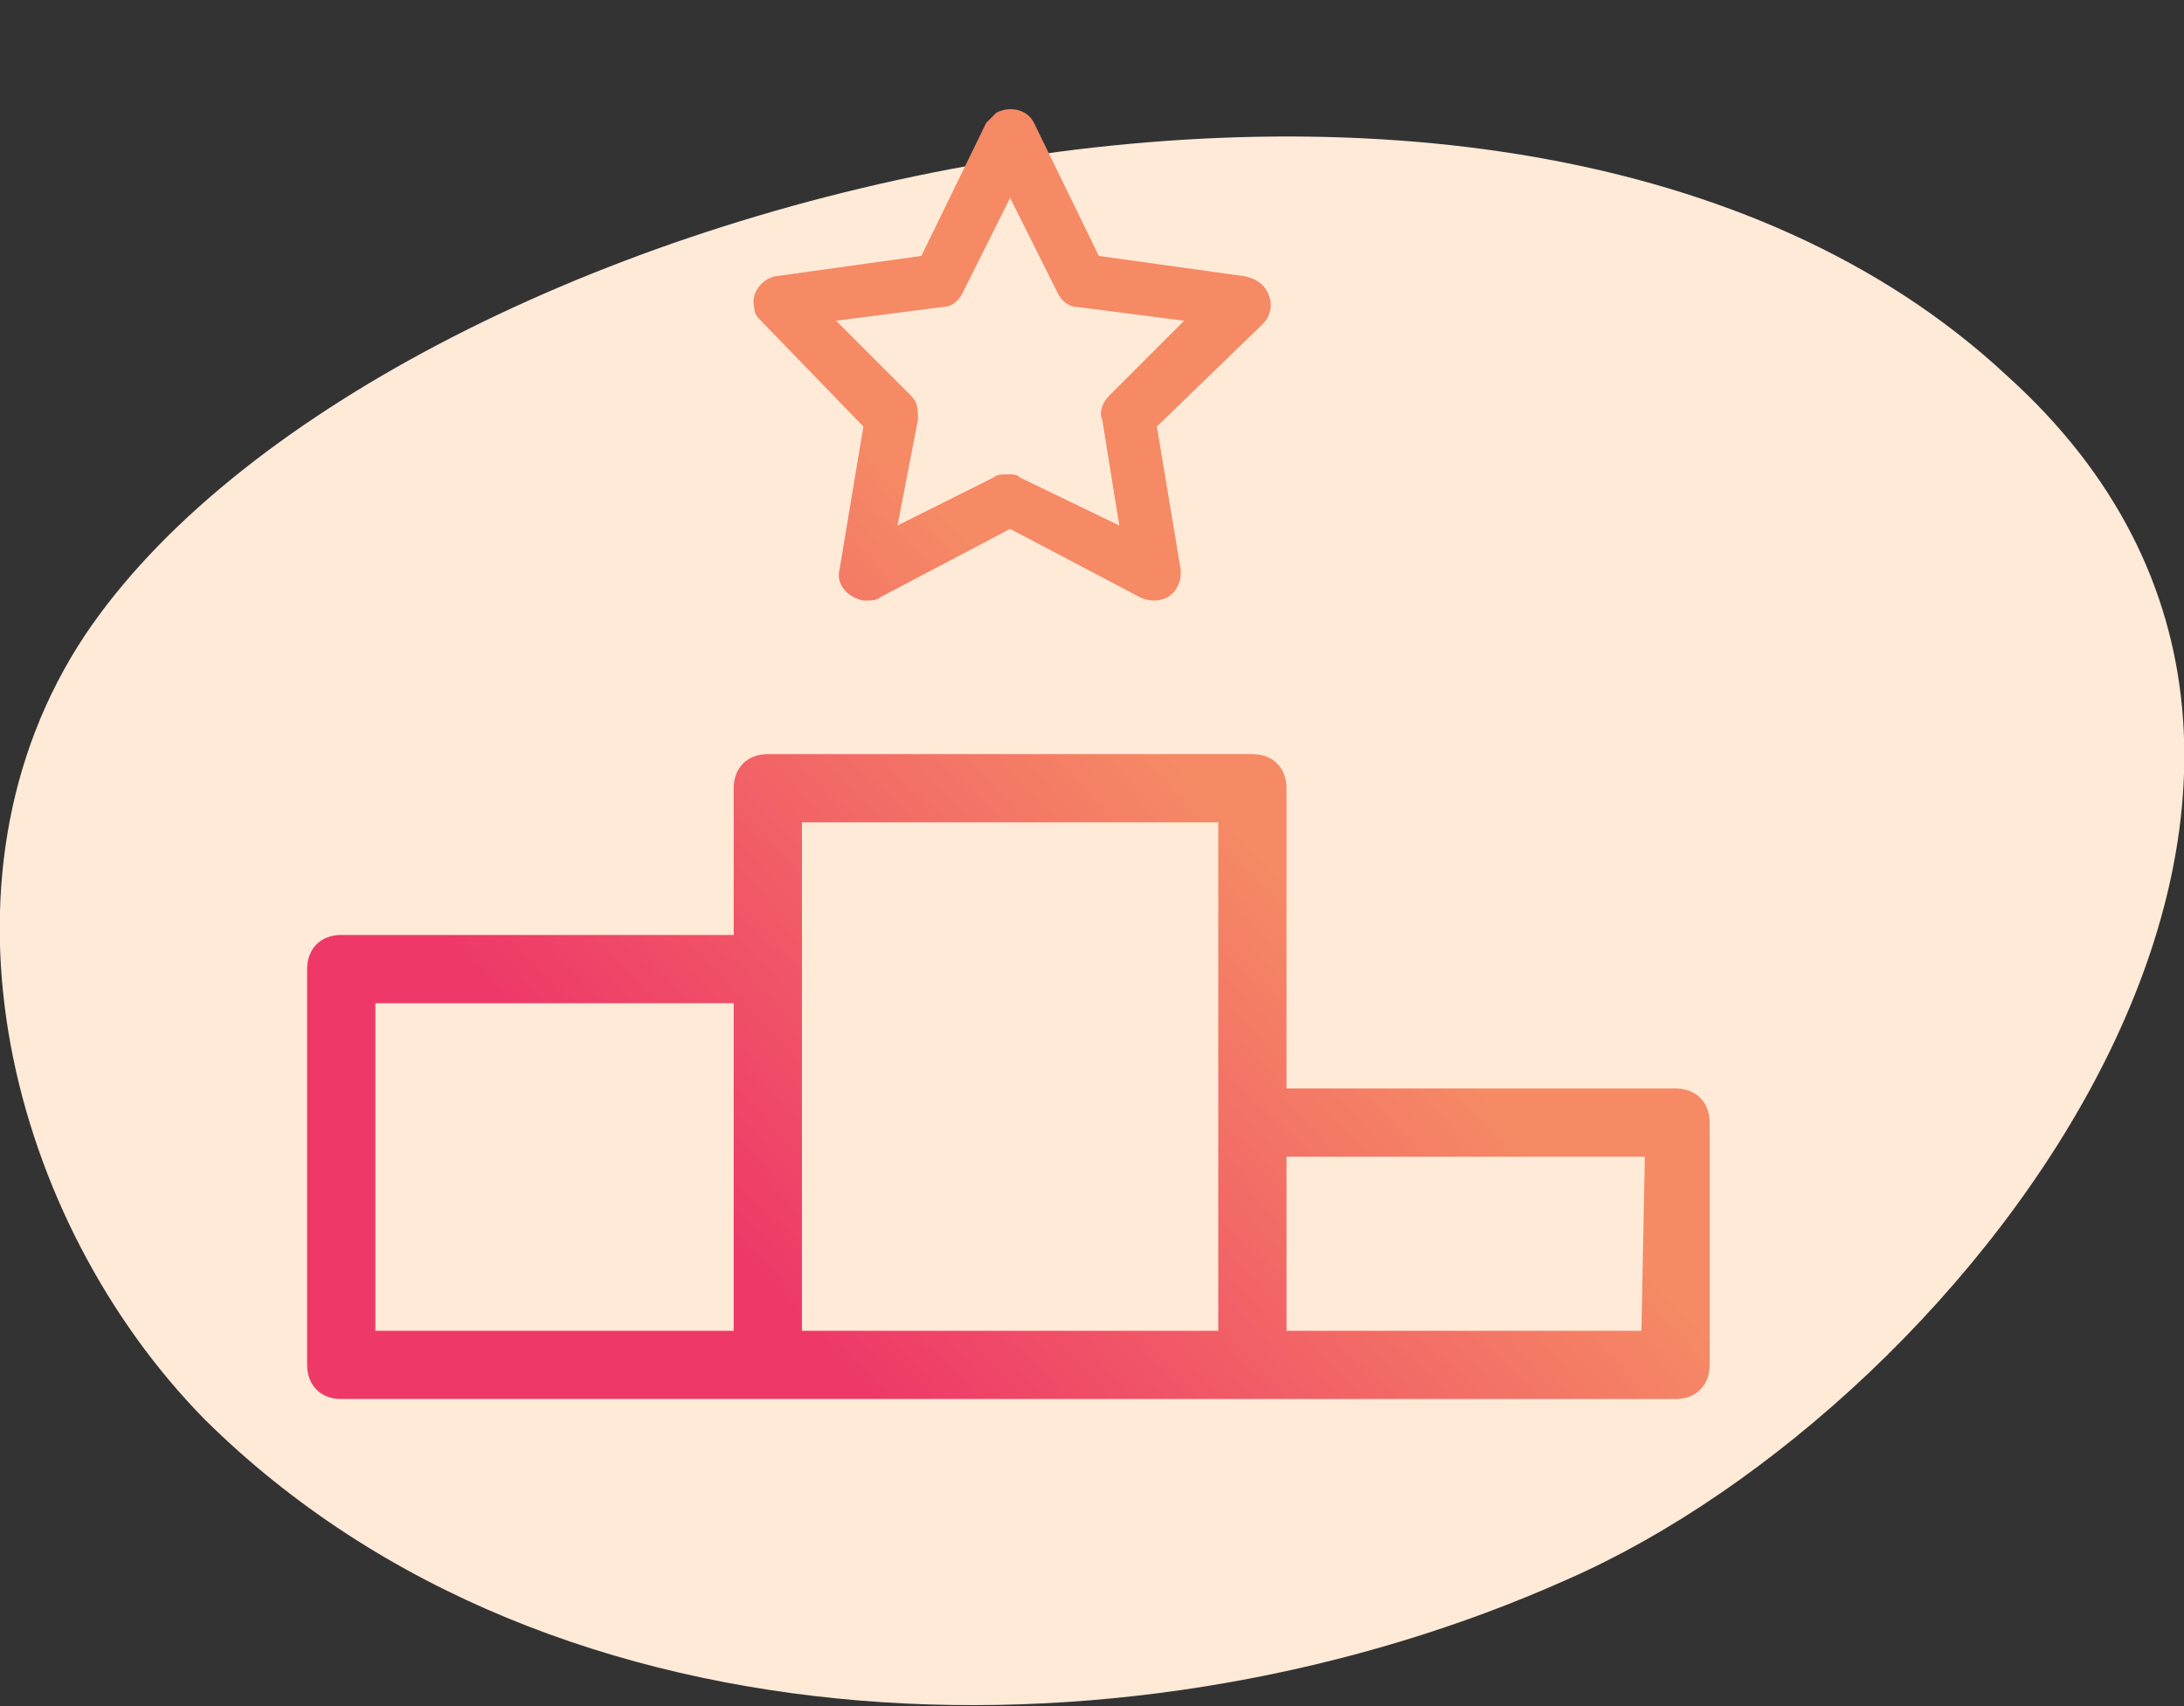 <?xml version="1.0" encoding="utf-8"?>
<!-- Generator: Adobe Illustrator 22.1.0, SVG Export Plug-In . SVG Version: 6.00 Build 0)  -->
<svg version="1.1" id="Layer_1" xmlns="http://www.w3.org/2000/svg" xmlns:xlink="http://www.w3.org/1999/xlink" x="0px" y="0px"
	 viewBox="0 0 64 50" style="enable-background:new 0 0 64 50;" xml:space="preserve">
<rect x="0" y="0" width="64" height="50" fill="#333333" stroke="none"/>
<style type="text/css">
	.st0{fill:#FFEAD8;}
	.st1{fill:url(#SVGID_1_);}
	.st2{fill:url(#SVGID_2_);}
</style>
<title>-</title>
<path class="st0" d="M58.8,11C44.1-2.7,11.1,5.8,2.5,18.6c-4.8,7.2-2.2,17.2,3.5,23c10.3,10.2,27.6,10.2,39.9,4.7
	C57.8,41.1,71.8,22.7,58.8,11z"/>
<g>
	
		<linearGradient id="SVGID_1_" gradientUnits="userSpaceOnUse" x1="24.08" y1="-79.279" x2="38.08" y2="-66.279" gradientTransform="matrix(1 0 0 -1 0 -40)">
		<stop  offset="0" style="stop-color:#EE3968"/>
		<stop  offset="1" style="stop-color:#F58A65"/>
	</linearGradient>
	<path class="st1" d="M49.1,31.9H37.7v-8.8c0-0.6-0.4-1-1-1H22.5c-0.6,0-1,0.4-1,1v4.3H10c-0.6,0-1,0.4-1,1V40c0,0.6,0.4,1,1,1h39.1
		c0.6,0,1-0.4,1-1v-7.1C50.1,32.3,49.7,31.9,49.1,31.9L49.1,31.9z M21.5,39H11v-9.6h10.5V39z M35.7,39H23.5V24.1h12.2V39z M48.1,39
		H37.7v-5.1h10.5L48.1,39z"/>
	
		<linearGradient id="SVGID_2_" gradientUnits="userSpaceOnUse" x1="12.875" y1="-67.212" x2="26.875" y2="-54.212" gradientTransform="matrix(1 0 0 -1 0 -40)">
		<stop  offset="0" style="stop-color:#EE3968"/>
		<stop  offset="1" style="stop-color:#F58A65"/>
	</linearGradient>
	<path class="st2" d="M25.3,12.5l-0.7,4.2c-0.1,0.4,0.2,0.8,0.7,0.9h0.1c0.1,0,0.3,0,0.4-0.1l3.8-2l3.8,2c0.4,0.2,0.9,0.1,1.1-0.3
		c0.1-0.2,0.1-0.3,0.1-0.5l-0.7-4.2l3.1-3c0.2-0.2,0.3-0.5,0.2-0.8s-0.3-0.5-0.7-0.6l-4.3-0.6l-1.9-3.9c-0.2-0.4-0.7-0.5-1.1-0.3
		c-0.1,0.1-0.2,0.2-0.3,0.3L27,7.5l-4.3,0.6C22.3,8.2,22,8.6,22.1,9c0,0.2,0.1,0.3,0.2,0.4L25.3,12.5z M27.6,9
		c0.3,0,0.5-0.2,0.6-0.4l1.4-2.8L31,8.6C31.1,8.8,31.3,9,31.6,9l3.1,0.4l-2.2,2.2c-0.2,0.2-0.3,0.5-0.2,0.7l0.5,3.1L29.9,14
		c-0.1-0.1-0.2-0.1-0.4-0.1c-0.1,0-0.3,0-0.4,0.1l-2.8,1.4l0.6-3.1c0-0.3,0-0.5-0.2-0.7l-2.2-2.2L27.6,9z"/>
</g>
</svg>

